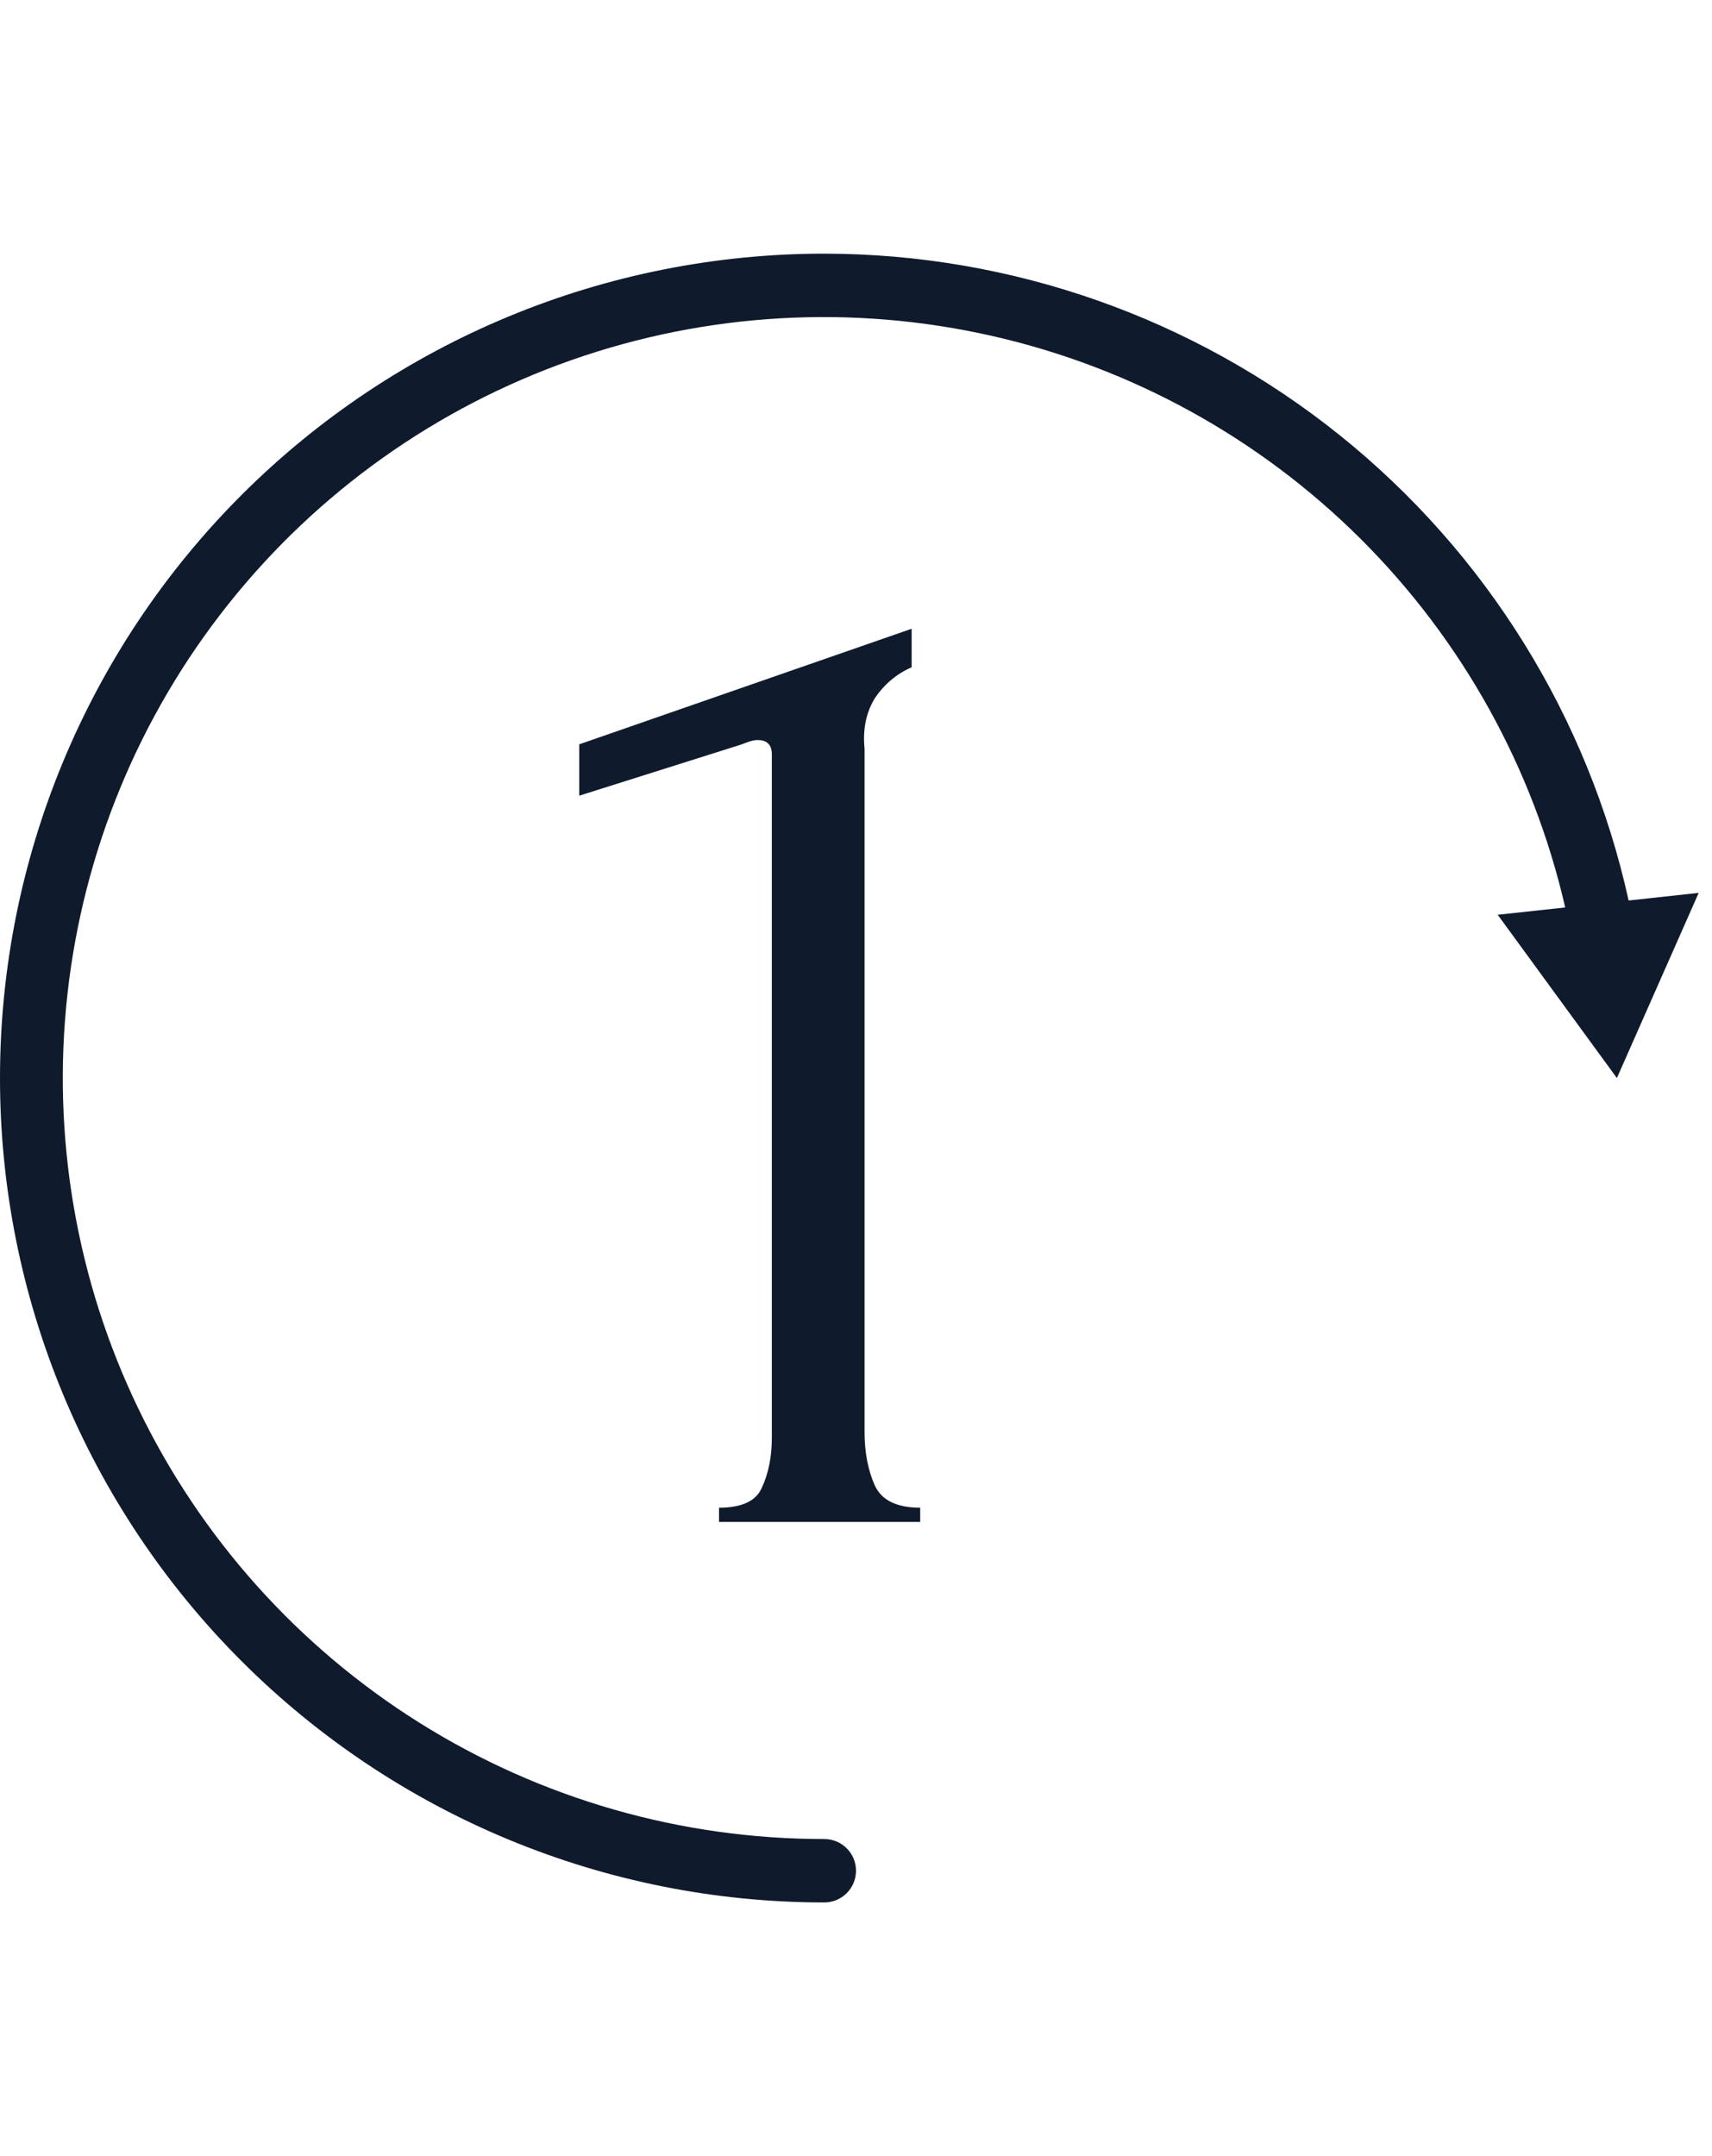 <?xml version="1.0" encoding="UTF-8"?> <svg xmlns="http://www.w3.org/2000/svg" width="54" height="68" viewBox="0 0 54 68" fill="none"> <path d="M22.68 48V47.55C23.4 47.55 23.85 47.34 24.03 46.92C24.24 46.47 24.345 45.945 24.345 45.345V23.79C24.345 23.49 24.195 23.34 23.895 23.34C23.775 23.34 23.61 23.385 23.4 23.475L18.27 25.095V23.475L28.755 19.83V21.045C28.275 21.255 27.885 21.585 27.585 22.035C27.315 22.485 27.21 23.01 27.27 23.61V45.165C27.27 45.795 27.375 46.35 27.585 46.83C27.795 47.31 28.275 47.55 29.025 47.55V48H22.68Z" fill="#0F1B2D"></path> <path d="M26 8C19.104 8 12.491 10.739 7.615 15.615C2.739 20.491 0 27.104 0 34C0 40.896 2.739 47.509 7.615 52.385C12.491 57.261 19.104 60 26 60C26.265 60 26.52 59.895 26.707 59.707C26.895 59.52 27 59.265 27 59C27 58.735 26.895 58.48 26.707 58.293C26.52 58.105 26.265 58 26 58C21.483 58.004 17.057 56.733 13.23 54.333C9.404 51.934 6.332 48.503 4.368 44.435C2.404 40.368 1.628 35.829 2.129 31.34C2.629 26.851 4.386 22.595 7.198 19.06C10.01 15.525 13.762 12.855 18.023 11.358C22.285 9.86 26.882 9.595 31.287 10.594C35.692 11.592 39.726 13.814 42.925 17.003C46.123 20.192 48.358 24.218 49.37 28.62L47.24 28.85L51 34L53.58 28.16L51.37 28.4C50.095 22.62 46.886 17.447 42.273 13.738C37.66 10.029 31.919 8.005 26 8Z" fill="#0F1B2D"></path> </svg> 